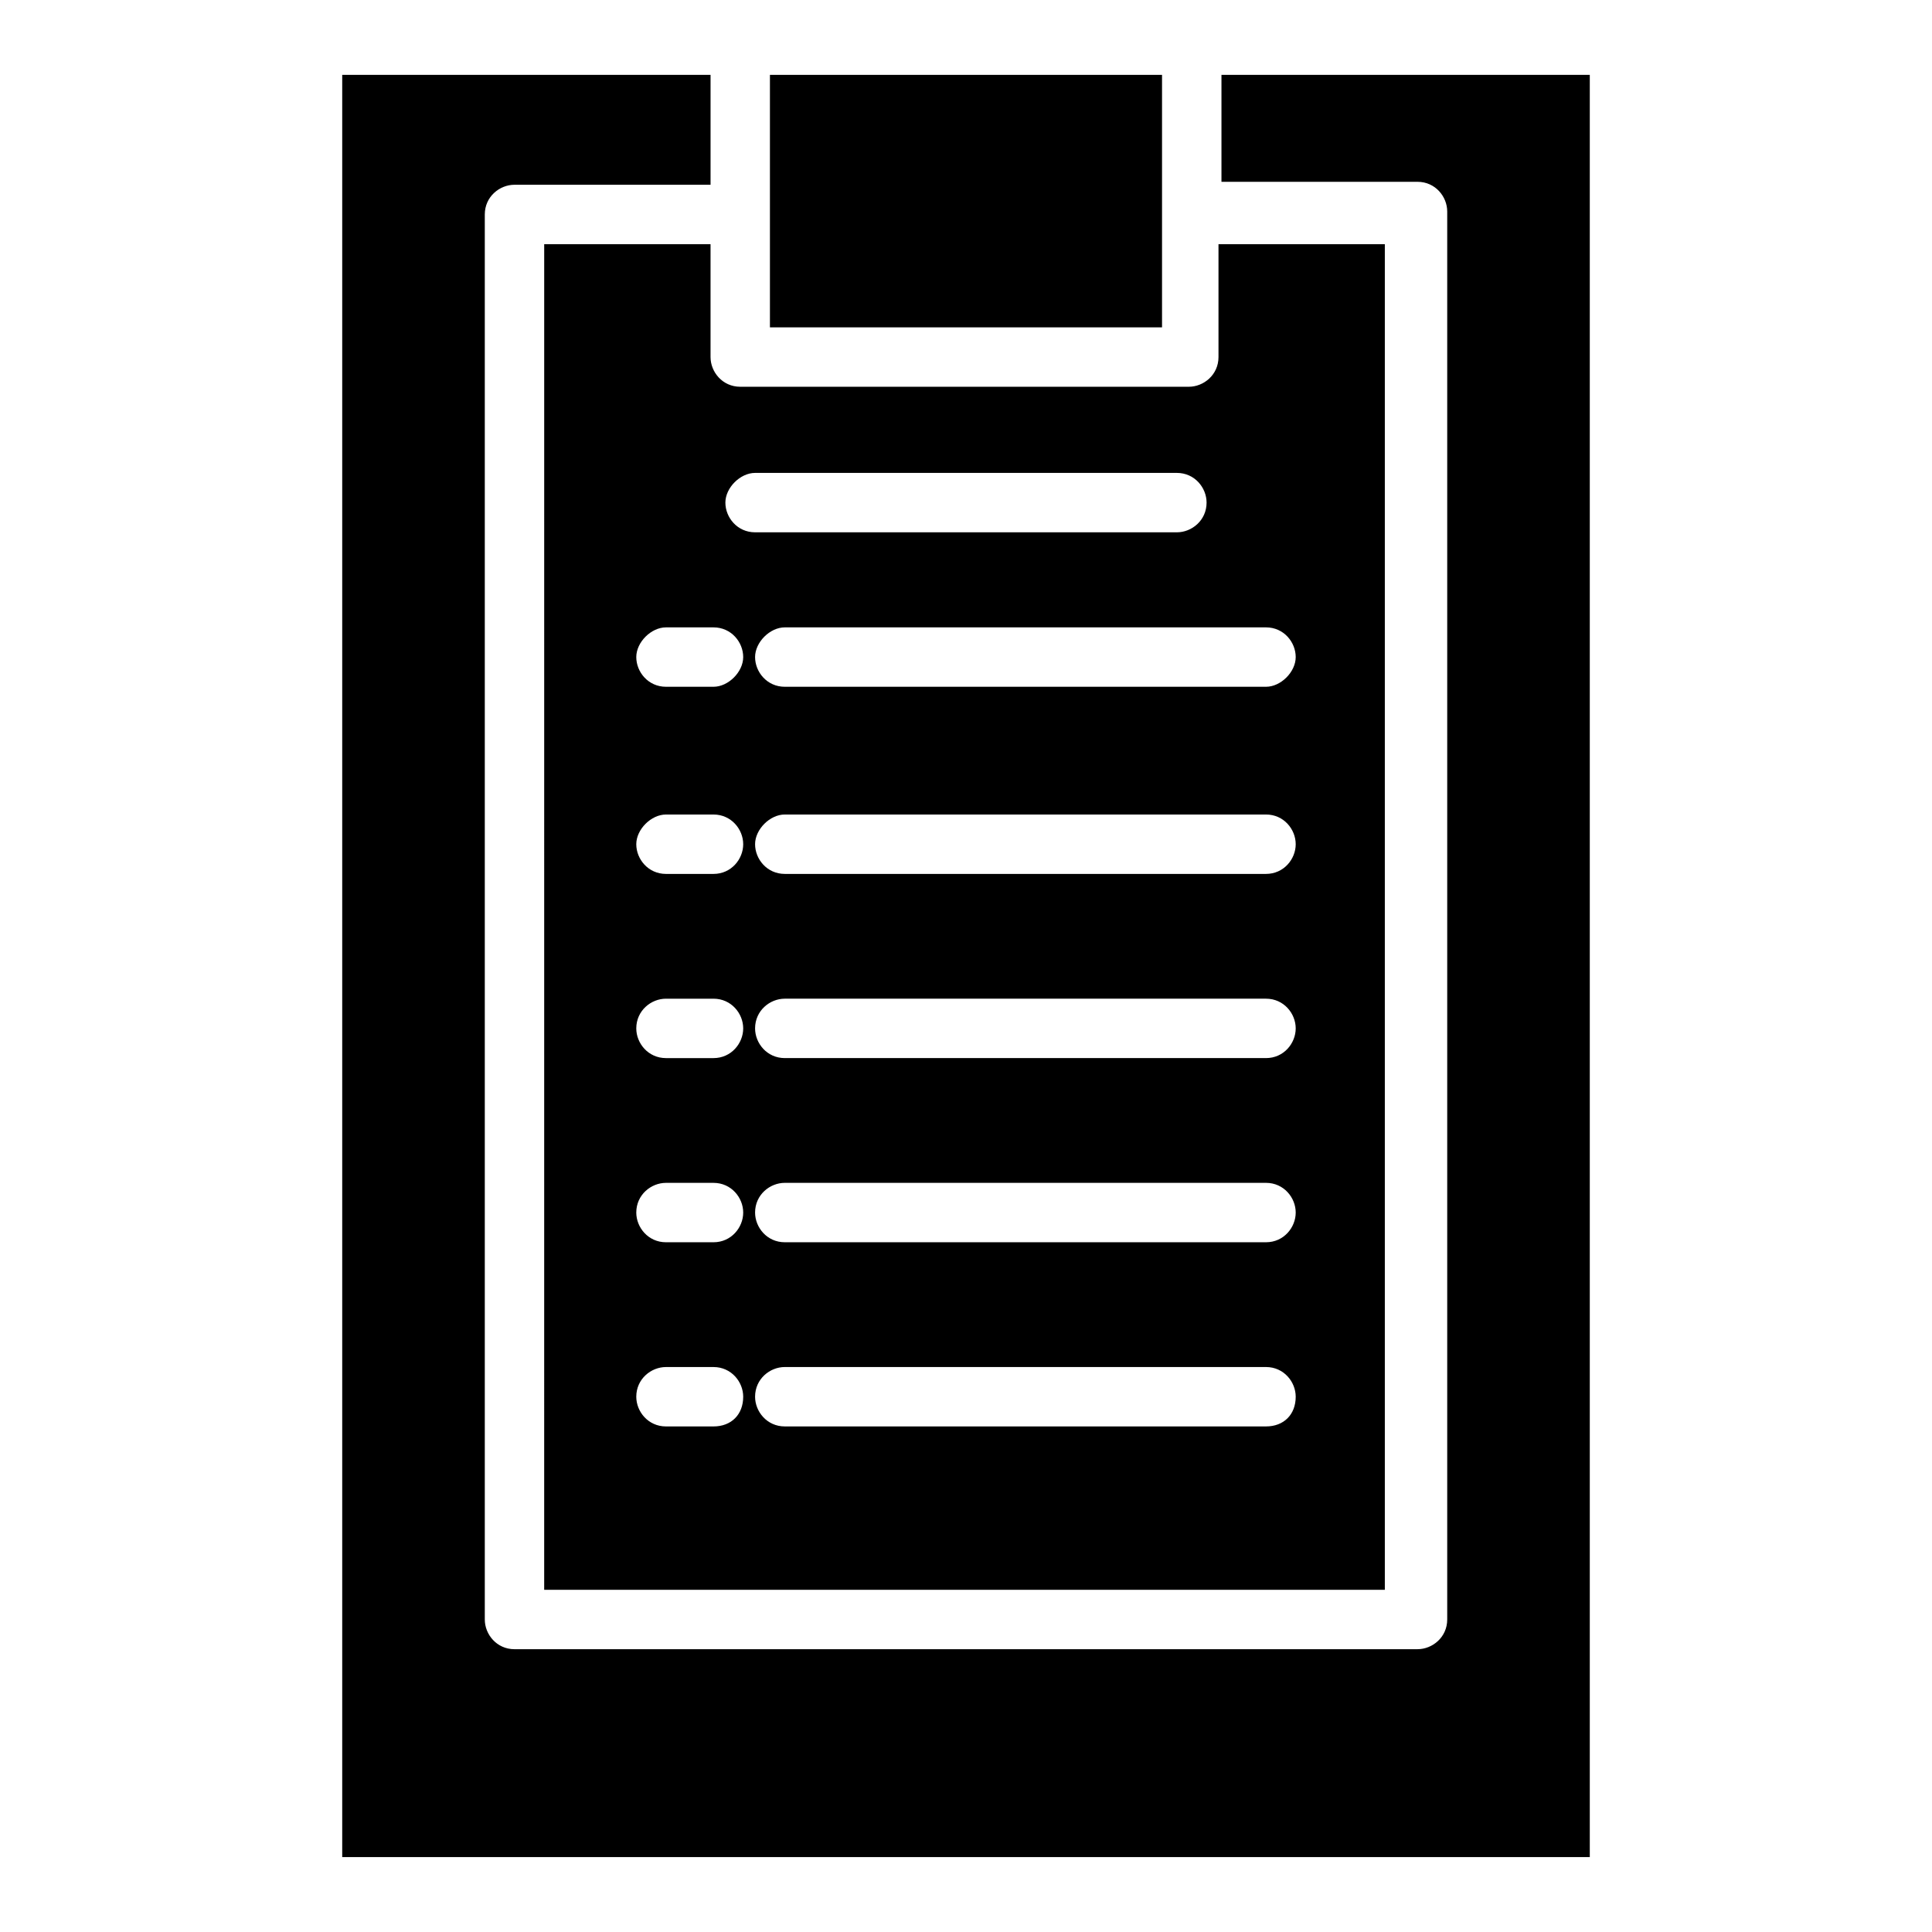 <?xml version="1.0" encoding="UTF-8"?>
<!-- Uploaded to: ICON Repo, www.iconrepo.com, Generator: ICON Repo Mixer Tools -->
<svg fill="#000000" width="800px" height="800px" version="1.1" viewBox="144 144 512 512" xmlns="http://www.w3.org/2000/svg">
 <g>
  <path d="m332.3 208.71h-44.082l-0.004 356.61h222.78v-356.61h-44.082v29.914c0 4.723-3.938 7.871-7.871 7.871h-118.87c-4.723 0-7.871-3.938-7.871-7.871zm0.785 313.31h-12.594c-4.723 0-7.871-3.938-7.871-7.871 0-4.723 3.938-7.871 7.871-7.871h12.594c4.723 0 7.871 3.938 7.871 7.871 0 4.723-3.148 7.871-7.871 7.871zm0-48.809h-12.594c-4.723 0-7.871-3.938-7.871-7.871 0-4.723 3.938-7.871 7.871-7.871h12.594c4.723 0 7.871 3.938 7.871 7.871 0 3.938-3.148 7.871-7.871 7.871zm0-48.805h-12.594c-4.723 0-7.871-3.938-7.871-7.871 0-4.723 3.938-7.871 7.871-7.871h12.594c4.723 0 7.871 3.938 7.871 7.871s-3.148 7.871-7.871 7.871zm0-48.809h-12.594c-4.723 0-7.871-3.938-7.871-7.871 0-3.938 3.938-7.871 7.871-7.871h12.594c4.723 0 7.871 3.938 7.871 7.871 0 3.938-3.148 7.871-7.871 7.871zm146.42 146.42h-127.53c-4.723 0-7.871-3.938-7.871-7.871 0-4.723 3.938-7.871 7.871-7.871h127.53c4.723 0 7.871 3.938 7.871 7.871 0 4.723-3.148 7.871-7.871 7.871zm0-48.809h-127.53c-4.723 0-7.871-3.938-7.871-7.871 0-4.723 3.938-7.871 7.871-7.871h127.53c4.723 0 7.871 3.938 7.871 7.871 0 3.938-3.148 7.871-7.871 7.871zm0-48.805h-127.53c-4.723 0-7.871-3.938-7.871-7.871 0-4.723 3.938-7.871 7.871-7.871h127.53c4.723 0 7.871 3.938 7.871 7.871s-3.148 7.871-7.871 7.871zm0-48.809h-127.53c-4.723 0-7.871-3.938-7.871-7.871 0-3.938 3.938-7.871 7.871-7.871h127.53c4.723 0 7.871 3.938 7.871 7.871 0 3.938-3.148 7.871-7.871 7.871zm0-65.336c4.723 0 7.871 3.938 7.871 7.871 0 3.938-3.938 7.871-7.871 7.871h-127.53c-4.723 0-7.871-3.938-7.871-7.871 0-3.938 3.938-7.871 7.871-7.871zm-135.4-40.934h111.78c4.723 0 7.871 3.938 7.871 7.871 0 4.723-3.938 7.871-7.871 7.871h-111.78c-4.723 0-7.871-3.938-7.871-7.871 0-3.938 3.938-7.871 7.871-7.871zm-11.02 40.934c4.723 0 7.871 3.938 7.871 7.871 0 3.938-3.938 7.871-7.871 7.871h-12.594c-4.723 0-7.871-3.938-7.871-7.871 0-3.938 3.938-7.871 7.871-7.871z"/>
  <path d="m451.95 200.84v-37h-103.91v66.914h103.91z"/>
  <path d="m467.7 163.84v28.34h51.957c4.723 0 7.871 3.938 7.871 7.871v373.13c0 4.723-3.938 7.871-7.871 7.871l-239.31 0.004c-4.723 0-7.871-3.938-7.871-7.871v-372.35c0-4.723 3.938-7.871 7.871-7.871h51.957v-29.129h-97.613v472.32h330.62v-472.32z"/>
 </g>
</svg>
